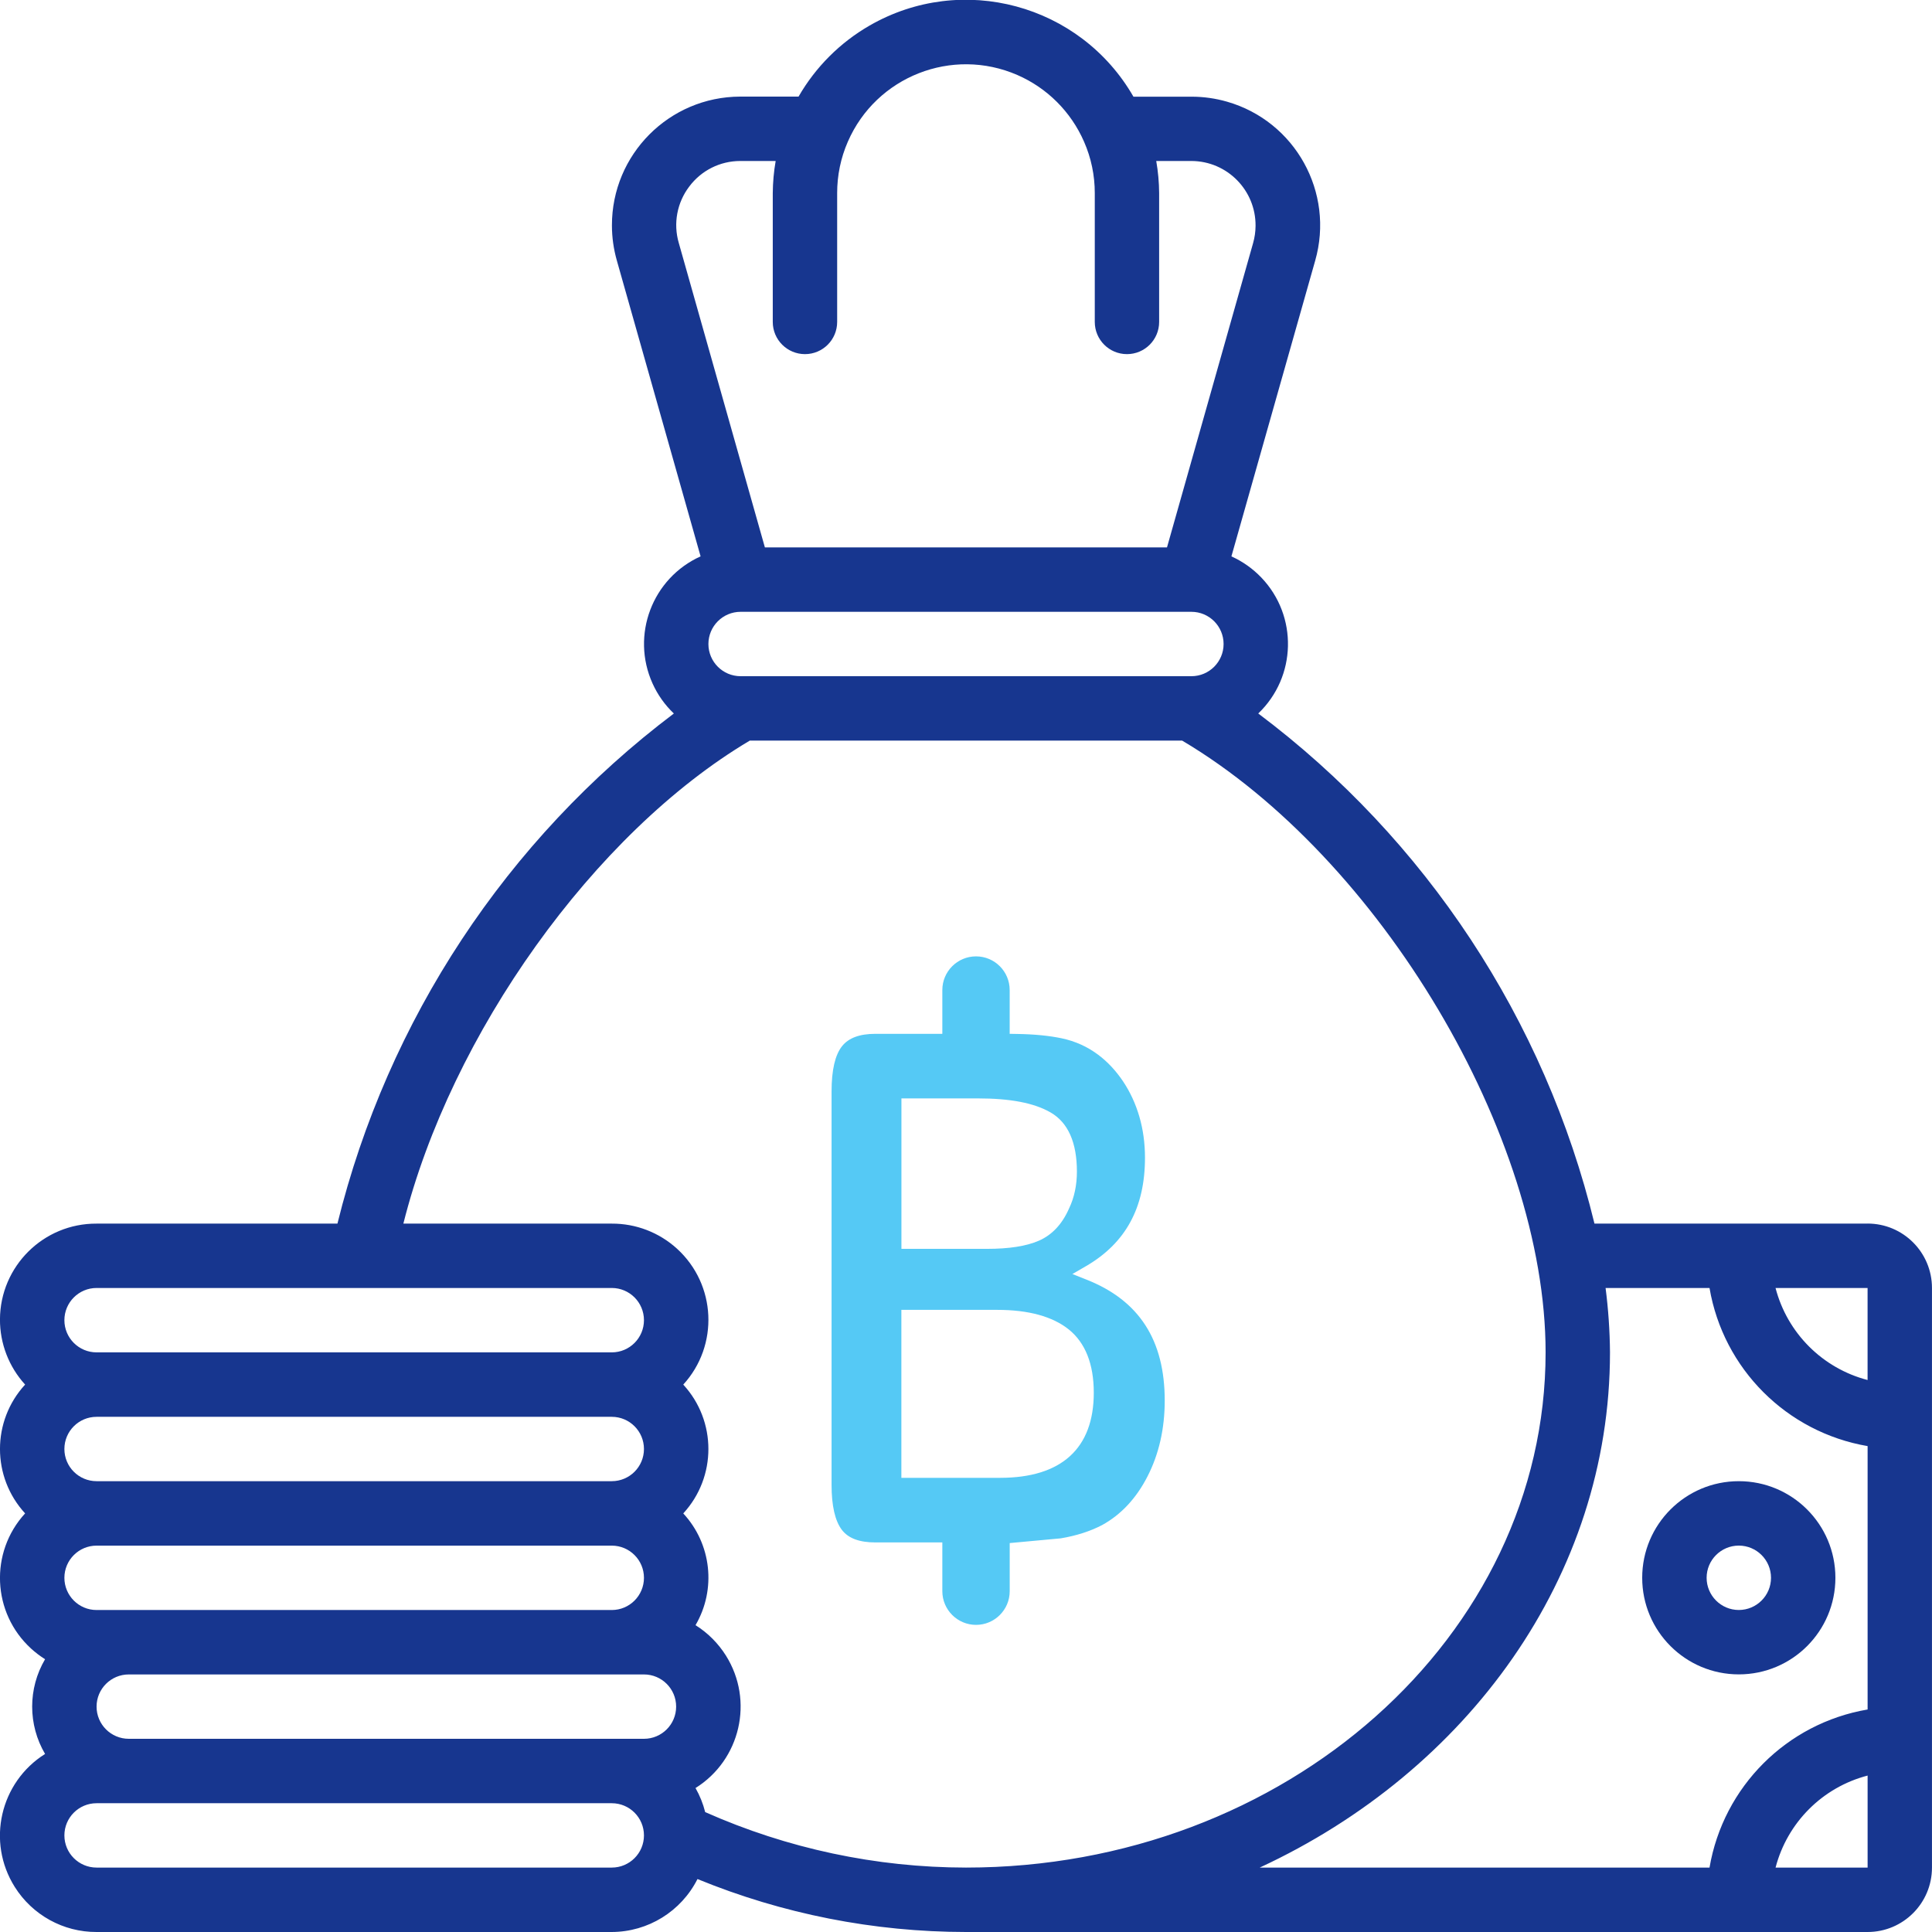 <svg width="64" height="64" viewBox="0 0 64 64" fill="none" xmlns="http://www.w3.org/2000/svg">
<g clip-path="url(#clip0_8152_24050)">
<path d="M61.866 40.534H52.819C51.176 33.78 47.238 27.808 41.681 23.635C42.952 22.421 42.999 20.406 41.786 19.135C41.503 18.839 41.166 18.599 40.792 18.431L43.566 8.639C44.215 6.376 42.907 4.016 40.646 3.368C40.266 3.259 39.872 3.203 39.477 3.203H37.547C35.783 0.136 31.869 -0.917 28.807 0.846C27.828 1.41 27.017 2.221 26.453 3.2H24.522C22.169 3.205 20.266 5.116 20.271 7.469C20.271 7.863 20.327 8.254 20.434 8.631L23.208 18.43C21.606 19.152 20.893 21.038 21.616 22.64C21.785 23.015 22.024 23.352 22.322 23.636C16.777 27.821 12.842 33.789 11.178 40.534H3.199C1.439 40.525 0.007 41.946 -0.001 43.705C-0.004 44.504 0.293 45.276 0.832 45.866C-0.278 47.072 -0.278 48.928 0.832 50.133C-0.351 51.422 -0.263 53.428 1.028 54.61C1.172 54.742 1.328 54.86 1.493 54.964C0.923 55.932 0.923 57.134 1.493 58.102C-0.001 59.041 -0.451 61.013 0.488 62.506C1.074 63.439 2.098 64.004 3.199 64H20.266C21.467 63.996 22.563 63.319 23.105 62.246C25.927 63.403 28.948 63.998 32 64H61.866C63.044 64 63.999 63.045 63.999 61.866V42.666C63.999 41.487 63.044 40.532 61.866 40.532V40.534ZM61.866 45.715C60.372 45.326 59.206 44.16 58.817 42.666H61.866V45.715ZM24.533 22.4C23.945 22.4 23.467 21.922 23.467 21.334C23.467 20.745 23.945 20.267 24.533 20.267H39.467C40.056 20.267 40.533 20.745 40.533 21.334C40.533 21.922 40.056 22.4 39.467 22.4H24.533ZM22.832 6.18C23.23 5.646 23.856 5.333 24.521 5.333H25.695C25.633 5.685 25.602 6.041 25.599 6.399V10.665C25.599 11.254 26.077 11.731 26.666 11.731C27.255 11.731 27.732 11.254 27.732 10.665V6.399C27.731 5.811 27.851 5.23 28.086 4.693C29.027 2.533 31.541 1.544 33.702 2.485C34.69 2.915 35.478 3.704 35.91 4.693C36.146 5.23 36.267 5.811 36.266 6.399V10.665C36.266 11.254 36.743 11.731 37.332 11.731C37.921 11.731 38.398 11.254 38.398 10.665V6.399C38.396 6.041 38.363 5.684 38.302 5.333H39.476C40.654 5.341 41.602 6.304 41.592 7.483C41.591 7.675 41.563 7.866 41.511 8.051L38.658 18.134H25.338L22.485 8.046C22.298 7.405 22.427 6.713 22.831 6.181L22.832 6.18ZM3.199 42.666H20.266C20.855 42.666 21.332 43.144 21.332 43.733C21.332 44.321 20.855 44.799 20.266 44.799H3.199C2.611 44.799 2.133 44.321 2.133 43.733C2.133 43.144 2.611 42.666 3.199 42.666ZM3.199 56.534C3.199 55.945 3.677 55.468 4.266 55.468H21.332C21.921 55.468 22.398 55.945 22.398 56.534C22.398 57.123 21.921 57.6 21.332 57.6H4.266C3.677 57.6 3.199 57.123 3.199 56.534ZM3.199 53.334C2.611 53.334 2.133 52.856 2.133 52.267C2.133 51.679 2.611 51.201 3.199 51.201H20.266C20.855 51.201 21.332 51.679 21.332 52.267C21.332 52.856 20.855 53.334 20.266 53.334H3.199ZM2.133 48C2.133 47.411 2.611 46.934 3.199 46.934H20.266C20.855 46.934 21.332 47.411 21.332 48C21.332 48.589 20.855 49.066 20.266 49.066H3.199C2.611 49.066 2.133 48.589 2.133 48ZM20.266 61.866H3.199C2.611 61.866 2.133 61.389 2.133 60.8C2.133 60.211 2.611 59.734 3.199 59.734H20.266C20.855 59.734 21.332 60.211 21.332 60.8C21.332 61.389 20.855 61.866 20.266 61.866ZM23.36 60.028C23.29 59.749 23.182 59.481 23.04 59.231C24.529 58.299 24.982 56.336 24.049 54.846C23.793 54.438 23.448 54.091 23.04 53.836C23.735 52.648 23.57 51.144 22.634 50.134C23.744 48.928 23.744 47.072 22.634 45.867C23.821 44.568 23.728 42.553 22.428 41.366C21.838 40.828 21.066 40.53 20.267 40.534H13.362C14.938 34.254 19.678 27.599 24.837 24.534H39.161C45.708 28.414 51.2 37.621 51.2 44.8C51.2 54.21 42.586 61.866 32 61.866C29.023 61.864 26.079 61.236 23.36 60.028ZM53.333 44.8C53.327 44.086 53.278 43.374 53.187 42.666H56.63C57.087 45.346 59.187 47.445 61.867 47.904V56.629C59.187 57.086 57.088 59.186 56.63 61.866H41.73C48.609 58.676 53.333 52.231 53.333 44.8ZM58.818 61.866C59.207 60.373 60.373 59.206 61.867 58.818V61.866H58.818Z" fill="#17368F"/>
<path d="M57.6 55.466C59.368 55.466 60.8 54.034 60.8 52.266C60.8 50.499 59.368 49.066 57.6 49.066C55.833 49.066 54.4 50.499 54.4 52.266C54.4 54.034 55.833 55.466 57.6 55.466ZM57.6 51.2C58.189 51.2 58.667 51.678 58.667 52.266C58.667 52.855 58.189 53.333 57.6 53.333C57.012 53.333 56.534 52.855 56.534 52.266C56.534 51.678 57.012 51.2 57.6 51.2Z" fill="#17368F"/>
<path d="M32.332 53.826C31.717 53.826 31.216 53.326 31.216 52.71V51.095H29.002C28.467 51.095 28.103 50.959 27.888 50.679C27.662 50.381 27.547 49.881 27.547 49.191V36.151C27.547 35.447 27.664 34.945 27.894 34.656C28.114 34.381 28.477 34.247 29.002 34.247H31.216V32.796C31.216 32.181 31.716 31.681 32.332 31.681C32.948 31.681 33.447 32.181 33.447 32.796V34.247L33.693 34.251C34.264 34.26 34.762 34.309 35.173 34.396C35.621 34.491 36.027 34.675 36.381 34.942C36.686 35.17 36.959 35.462 37.196 35.811C37.433 36.164 37.616 36.557 37.741 36.984C37.866 37.412 37.929 37.872 37.929 38.351C37.929 40.006 37.288 41.181 35.971 41.945L35.524 42.204L36.003 42.394C37.739 43.084 38.583 44.394 38.583 46.397C38.583 47.324 38.392 48.167 38.014 48.905C37.642 49.634 37.134 50.177 36.507 50.521C36.116 50.725 35.653 50.874 35.137 50.96L33.448 51.116V52.71C33.448 53.325 32.948 53.826 32.333 53.826H32.332ZM29.861 48.955H33.132C35.161 48.955 36.233 47.981 36.233 46.137C36.233 45.186 35.953 44.48 35.401 44.037C34.864 43.609 34.069 43.391 33.037 43.391H29.859V48.956L29.861 48.955ZM29.861 41.37H32.687C33.429 41.37 33.993 41.282 34.411 41.101C34.851 40.91 35.189 40.549 35.417 40.025C35.587 39.669 35.674 39.259 35.674 38.812C35.674 37.845 35.381 37.185 34.801 36.851C34.258 36.537 33.471 36.386 32.393 36.386H29.861V41.371V41.37Z" fill="#55C9F5"/>
</g>
<defs>
<clipPath id="clip0_8152_24050">
<rect width="64" height="64" fill="white"/>
</clipPath>
</defs>
</svg>
